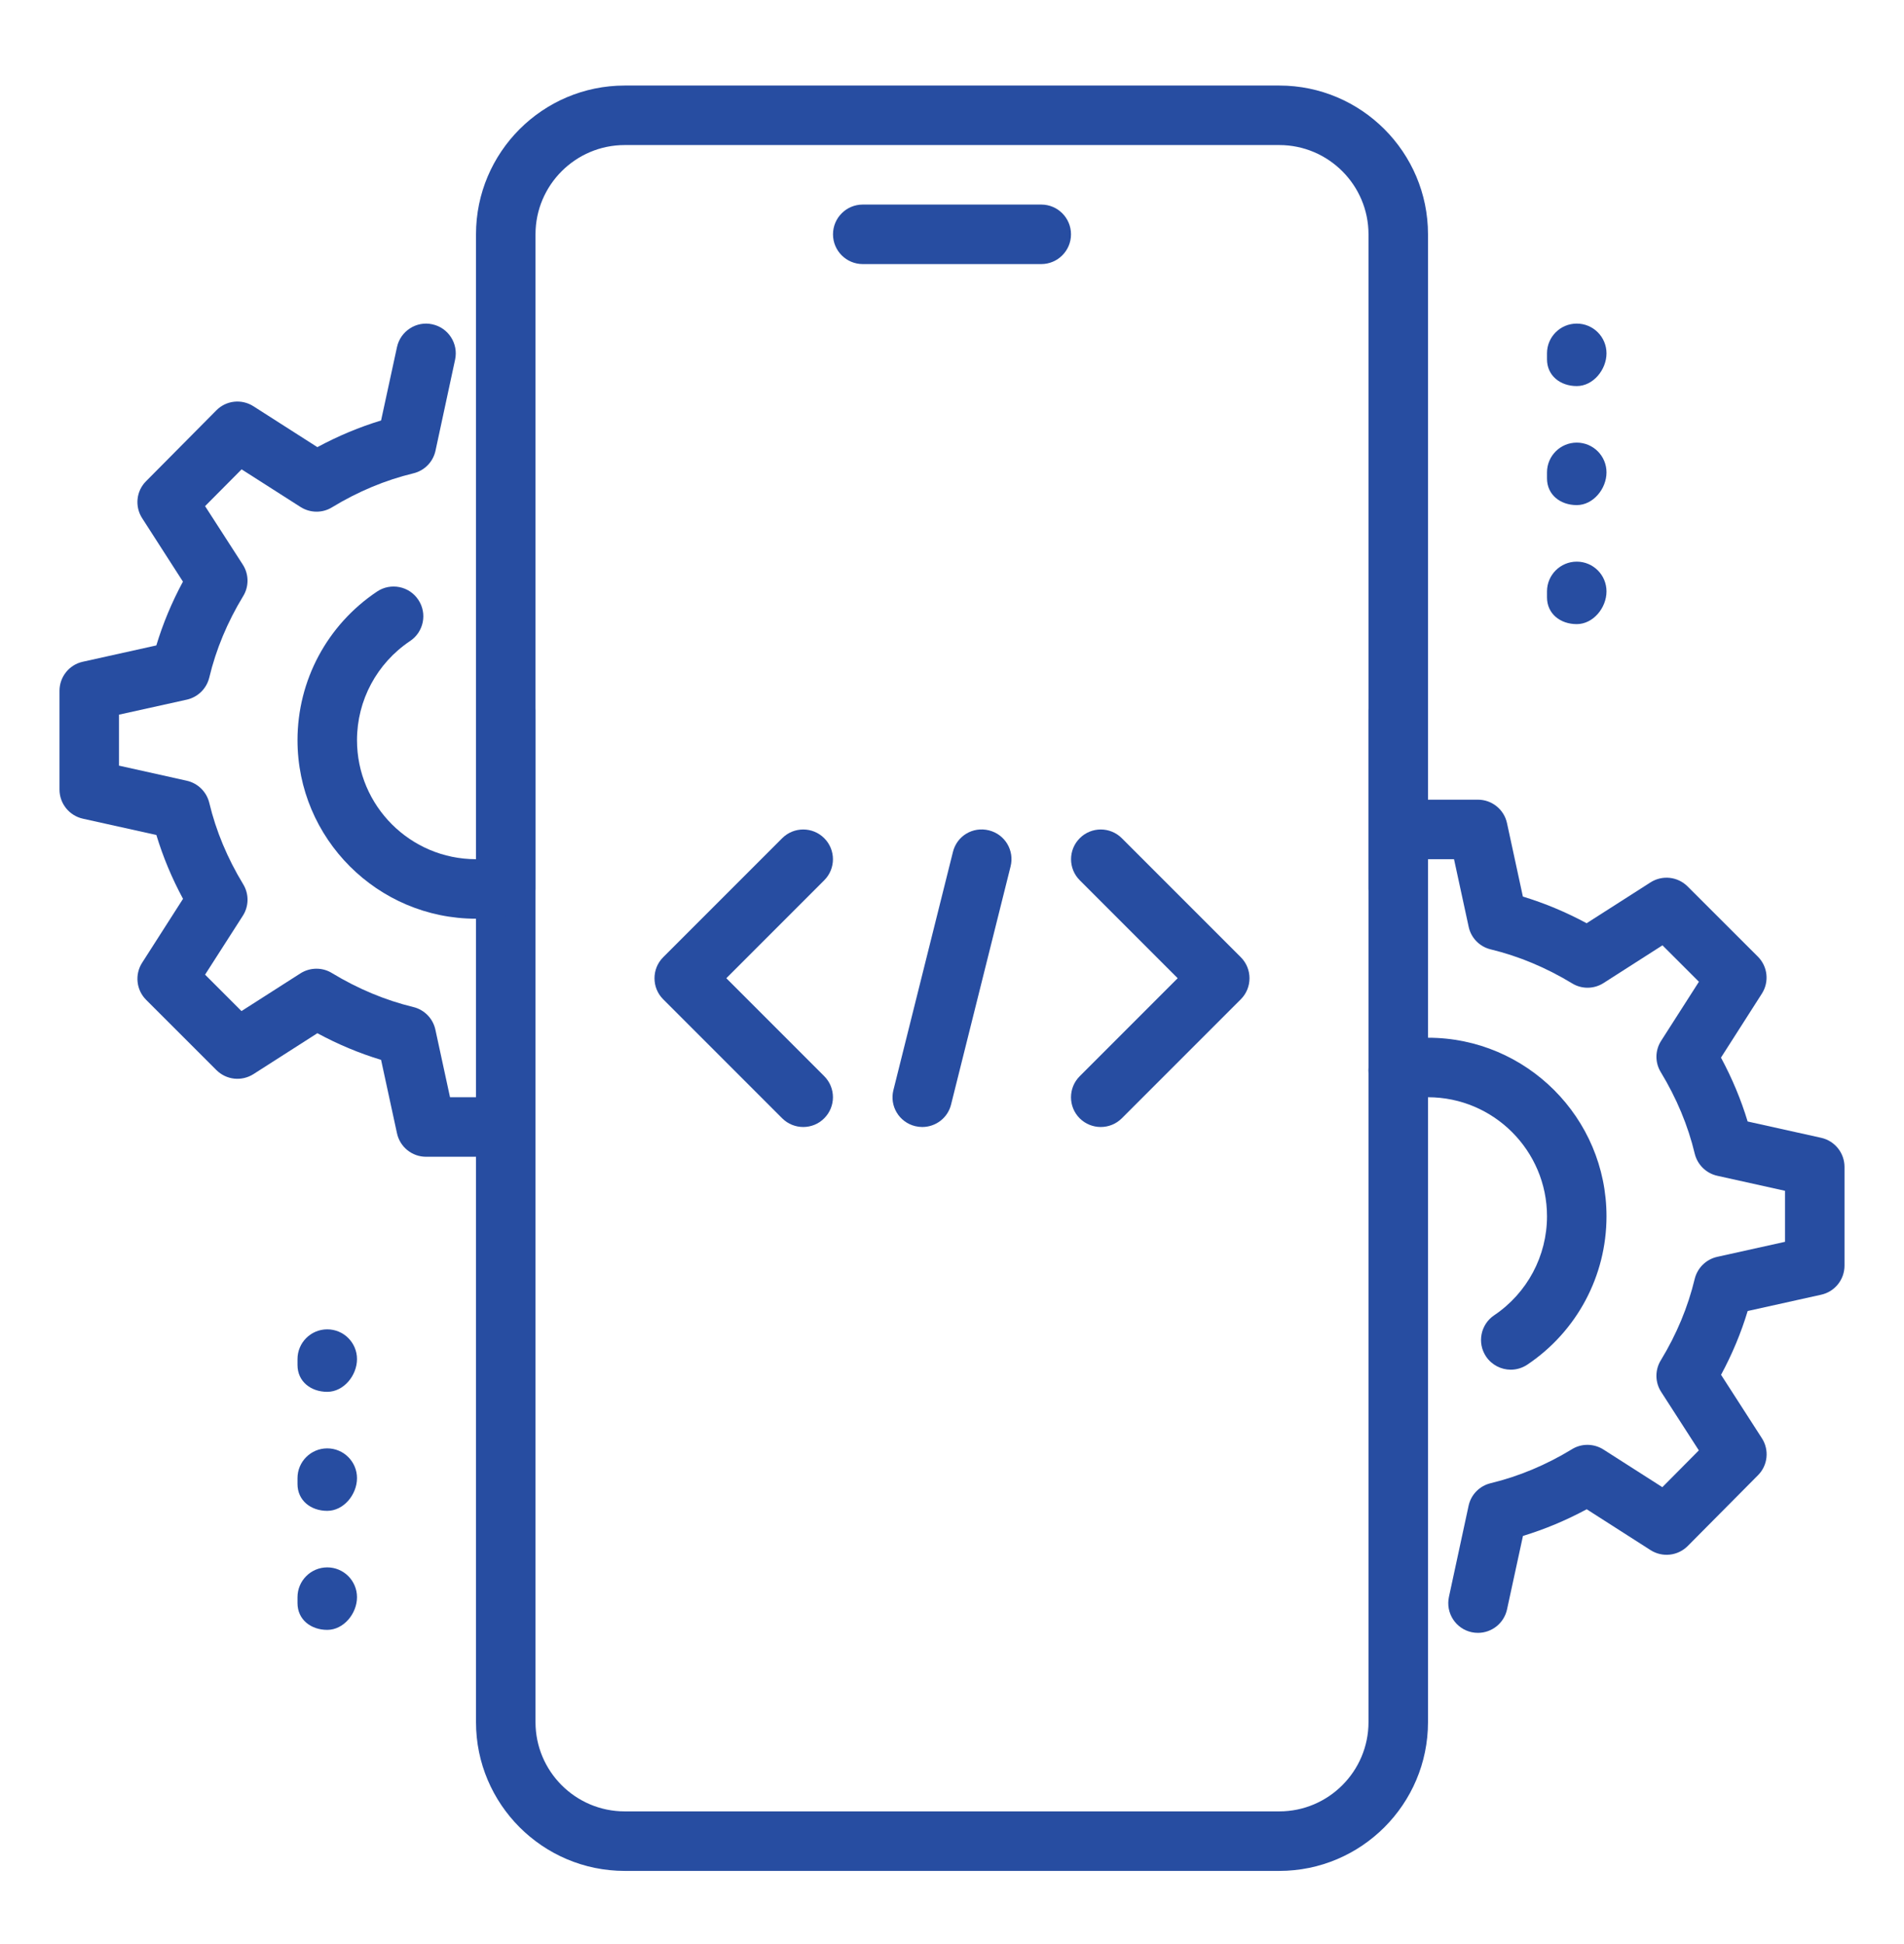 <svg width="48" height="49" viewBox="0 0 48 49" fill="none" xmlns="http://www.w3.org/2000/svg">
<path d="M26.25 6.656H21.75C21.336 6.656 21 6.32 21 5.906C21 5.492 21.336 5.156 21.75 5.156H26.25C26.664 5.156 27 5.492 27 5.906C27 6.32 26.664 6.656 26.25 6.656Z" fill="#274DA1"/>
<path d="M32.25 47.156H15.75C13.681 47.156 12 45.473 12 43.406V17.906C12 17.492 12.336 17.156 12.75 17.156C13.164 17.156 13.5 17.492 13.5 17.906V43.406C13.5 44.647 14.509 45.656 15.75 45.656H32.25C33.49 45.656 34.5 44.647 34.5 43.406V17.906C34.5 17.492 34.836 17.156 35.25 17.156C35.664 17.156 36 17.492 36 17.906V43.406C36 45.473 34.319 47.156 32.25 47.156Z" fill="#274DA1"/>
<path d="M35.25 23.156C34.836 23.156 34.5 22.82 34.5 22.406V5.906C34.5 4.666 33.49 3.656 32.25 3.656H15.75C14.509 3.656 13.5 4.666 13.5 5.906V22.406C13.5 22.82 13.164 23.156 12.75 23.156C12.336 23.156 12 22.82 12 22.406V5.906C12 3.839 13.681 2.156 15.75 2.156H32.25C34.319 2.156 36 3.839 36 5.906V22.406C36 22.82 35.664 23.156 35.25 23.156Z" fill="#274DA1"/>
<path d="M39.75 9.731C39.336 9.731 39 9.47 39 9.056V8.906C39 8.492 39.336 8.156 39.75 8.156C40.164 8.156 40.5 8.492 40.5 8.906C40.5 9.32 40.164 9.731 39.75 9.731Z" fill="#274DA1"/>
<path d="M39.75 12.731C39.336 12.731 39 12.47 39 12.056V11.906C39 11.492 39.336 11.156 39.75 11.156C40.164 11.156 40.5 11.492 40.5 11.906C40.5 12.32 40.164 12.731 39.75 12.731Z" fill="#274DA1"/>
<path d="M39.75 15.731C39.336 15.731 39 15.47 39 15.056V14.906C39 14.492 39.336 14.156 39.75 14.156C40.164 14.156 40.5 14.492 40.5 14.906C40.5 15.32 40.164 15.731 39.75 15.731Z" fill="#274DA1"/>
<path d="M8.25 35.081C7.836 35.081 7.5 34.82 7.5 34.406V34.256C7.5 33.842 7.836 33.506 8.25 33.506C8.664 33.506 9 33.842 9 34.256C9 34.67 8.664 35.081 8.25 35.081Z" fill="#274DA1"/>
<path d="M8.25 38.081C7.836 38.081 7.5 37.82 7.5 37.406V37.256C7.5 36.842 7.836 36.506 8.25 36.506C8.664 36.506 9 36.842 9 37.256C9 37.67 8.664 38.081 8.25 38.081Z" fill="#274DA1"/>
<path d="M8.25 41.081C7.836 41.081 7.5 40.82 7.5 40.406V40.256C7.5 39.842 7.836 39.506 8.25 39.506C8.664 39.506 9 39.842 9 40.256C9 40.67 8.664 41.081 8.25 41.081Z" fill="#274DA1"/>
<path d="M37.261 41.156C37.209 41.156 37.155 41.152 37.102 41.14C36.697 41.053 36.441 40.654 36.528 40.249L37.023 37.954C37.083 37.672 37.3 37.451 37.58 37.384C38.288 37.213 38.977 36.925 39.63 36.527C39.871 36.377 40.182 36.382 40.423 36.535L41.908 37.484L42.828 36.557L41.879 35.084C41.722 34.843 41.719 34.532 41.868 34.288C42.266 33.635 42.553 32.945 42.723 32.237C42.791 31.958 43.01 31.742 43.29 31.679L45 31.3V30.014L43.291 29.635C43.011 29.572 42.792 29.356 42.724 29.077C42.555 28.369 42.266 27.679 41.87 27.026C41.719 26.782 41.722 26.473 41.879 26.231L42.83 24.745L41.911 23.827L40.425 24.778C40.184 24.932 39.874 24.935 39.632 24.785C38.977 24.388 38.288 24.1 37.581 23.929C37.3 23.861 37.084 23.639 37.025 23.359L36.656 21.656H36C35.586 21.656 35.25 21.32 35.25 20.906C35.25 20.492 35.586 20.156 36 20.156H37.26C37.612 20.156 37.919 20.404 37.992 20.749L38.392 22.598C38.941 22.765 39.48 22.99 39.999 23.27L41.61 22.24C41.907 22.051 42.294 22.093 42.544 22.342L44.316 24.112C44.565 24.361 44.607 24.749 44.416 25.046L43.386 26.657C43.666 27.178 43.892 27.716 44.058 28.267L45.91 28.678C46.255 28.754 46.5 29.06 46.5 29.411V31.901C46.5 32.252 46.255 32.558 45.912 32.633L44.059 33.044C43.893 33.595 43.668 34.133 43.388 34.652L44.416 36.248C44.608 36.544 44.568 36.934 44.319 37.183L42.547 38.968C42.297 39.218 41.908 39.26 41.611 39.071L40.001 38.041C39.48 38.321 38.943 38.546 38.394 38.713L37.993 40.562C37.917 40.916 37.605 41.156 37.261 41.156Z" fill="#274DA1"/>
<path d="M38.087 34.523C37.846 34.523 37.609 34.406 37.464 34.192C37.233 33.848 37.325 33.382 37.669 33.151C38.502 32.59 39 31.657 39 30.656C39 29.002 37.654 27.656 36 27.656C35.796 27.656 35.593 27.677 35.4 27.716C34.998 27.797 34.597 27.539 34.514 27.131C34.431 26.725 34.692 26.329 35.099 26.246C35.392 26.188 35.696 26.156 36 26.156C38.481 26.156 40.5 28.175 40.5 30.656C40.5 32.158 39.755 33.556 38.504 34.396C38.376 34.481 38.23 34.523 38.087 34.523Z" fill="#274DA1"/>
<path d="M12 23.156C9.519 23.156 7.5 21.137 7.5 18.656C7.5 17.149 8.25 15.749 9.507 14.909C9.848 14.681 10.316 14.771 10.546 15.118C10.776 15.461 10.683 15.928 10.338 16.157C9.501 16.718 9 17.651 9 18.656C9 20.311 10.345 21.656 12 21.656C12.201 21.656 12.399 21.637 12.588 21.598C12.986 21.515 13.389 21.778 13.472 22.186C13.554 22.592 13.29 22.987 12.883 23.068C12.597 23.126 12.303 23.156 12 23.156Z" fill="#274DA1"/>
<path d="M12 29.156H10.74C10.387 29.156 10.082 28.909 10.008 28.564L9.607 26.714C9.059 26.548 8.52 26.323 8.001 26.042L6.39 27.073C6.091 27.262 5.706 27.221 5.455 26.971L3.684 25.201C3.435 24.952 3.393 24.563 3.583 24.266L4.614 22.655C4.333 22.135 4.109 21.596 3.942 21.046L2.09 20.635C1.744 20.558 1.5 20.252 1.5 19.901V17.411C1.5 17.06 1.744 16.754 2.088 16.679L3.941 16.268C4.107 15.718 4.332 15.179 4.612 14.66L3.585 13.063C3.393 12.767 3.433 12.377 3.683 12.128L5.454 10.343C5.702 10.091 6.091 10.049 6.39 10.24L8.001 11.27C8.521 10.99 9.059 10.765 9.607 10.598L10.008 8.749C10.095 8.342 10.502 8.084 10.899 8.174C11.304 8.261 11.56 8.66 11.473 9.065L10.979 11.36C10.918 11.642 10.701 11.863 10.422 11.93C9.714 12.101 9.024 12.389 8.37 12.787C8.127 12.937 7.818 12.932 7.577 12.779L6.091 11.83L5.17 12.757L6.12 14.23C6.277 14.471 6.28 14.782 6.13 15.026C5.733 15.679 5.445 16.369 5.276 17.077C5.208 17.356 4.989 17.572 4.708 17.635L3 18.013V19.298L4.708 19.678C4.989 19.741 5.208 19.957 5.276 20.236C5.445 20.944 5.734 21.634 6.13 22.286C6.28 22.531 6.277 22.84 6.122 23.081L5.17 24.566L6.088 25.484L7.575 24.533C7.816 24.38 8.127 24.377 8.368 24.526C9.023 24.923 9.713 25.211 10.419 25.382C10.7 25.45 10.915 25.672 10.976 25.952L11.345 27.656H12C12.414 27.656 12.75 27.992 12.75 28.406C12.75 28.82 12.414 29.156 12 29.156Z" fill="#274DA1"/>
<path d="M23.25 28.406C23.19 28.406 23.13 28.399 23.069 28.384C22.665 28.283 22.422 27.877 22.523 27.475L24.023 21.475C24.122 21.071 24.522 20.828 24.931 20.929C25.335 21.029 25.578 21.436 25.477 21.838L23.977 27.838C23.893 28.18 23.587 28.406 23.25 28.406Z" fill="#274DA1"/>
<path d="M27.75 28.406C27.558 28.406 27.366 28.333 27.219 28.187C26.927 27.895 26.927 27.419 27.219 27.127L29.689 24.656L27.221 22.187C26.928 21.895 26.928 21.419 27.221 21.127C27.513 20.834 27.988 20.834 28.281 21.127L31.281 24.127C31.573 24.419 31.573 24.895 31.281 25.187L28.281 28.187C28.134 28.333 27.942 28.406 27.75 28.406Z" fill="#274DA1"/>
<path d="M20.25 28.406C20.058 28.406 19.866 28.333 19.719 28.187L16.719 25.187C16.427 24.895 16.427 24.419 16.719 24.127L19.719 21.127C20.012 20.834 20.487 20.834 20.779 21.127C21.072 21.419 21.072 21.895 20.779 22.187L18.311 24.656L20.779 27.125C21.072 27.418 21.072 27.893 20.779 28.186C20.634 28.333 20.442 28.406 20.25 28.406Z" fill="#274DA1"/>
</svg>
